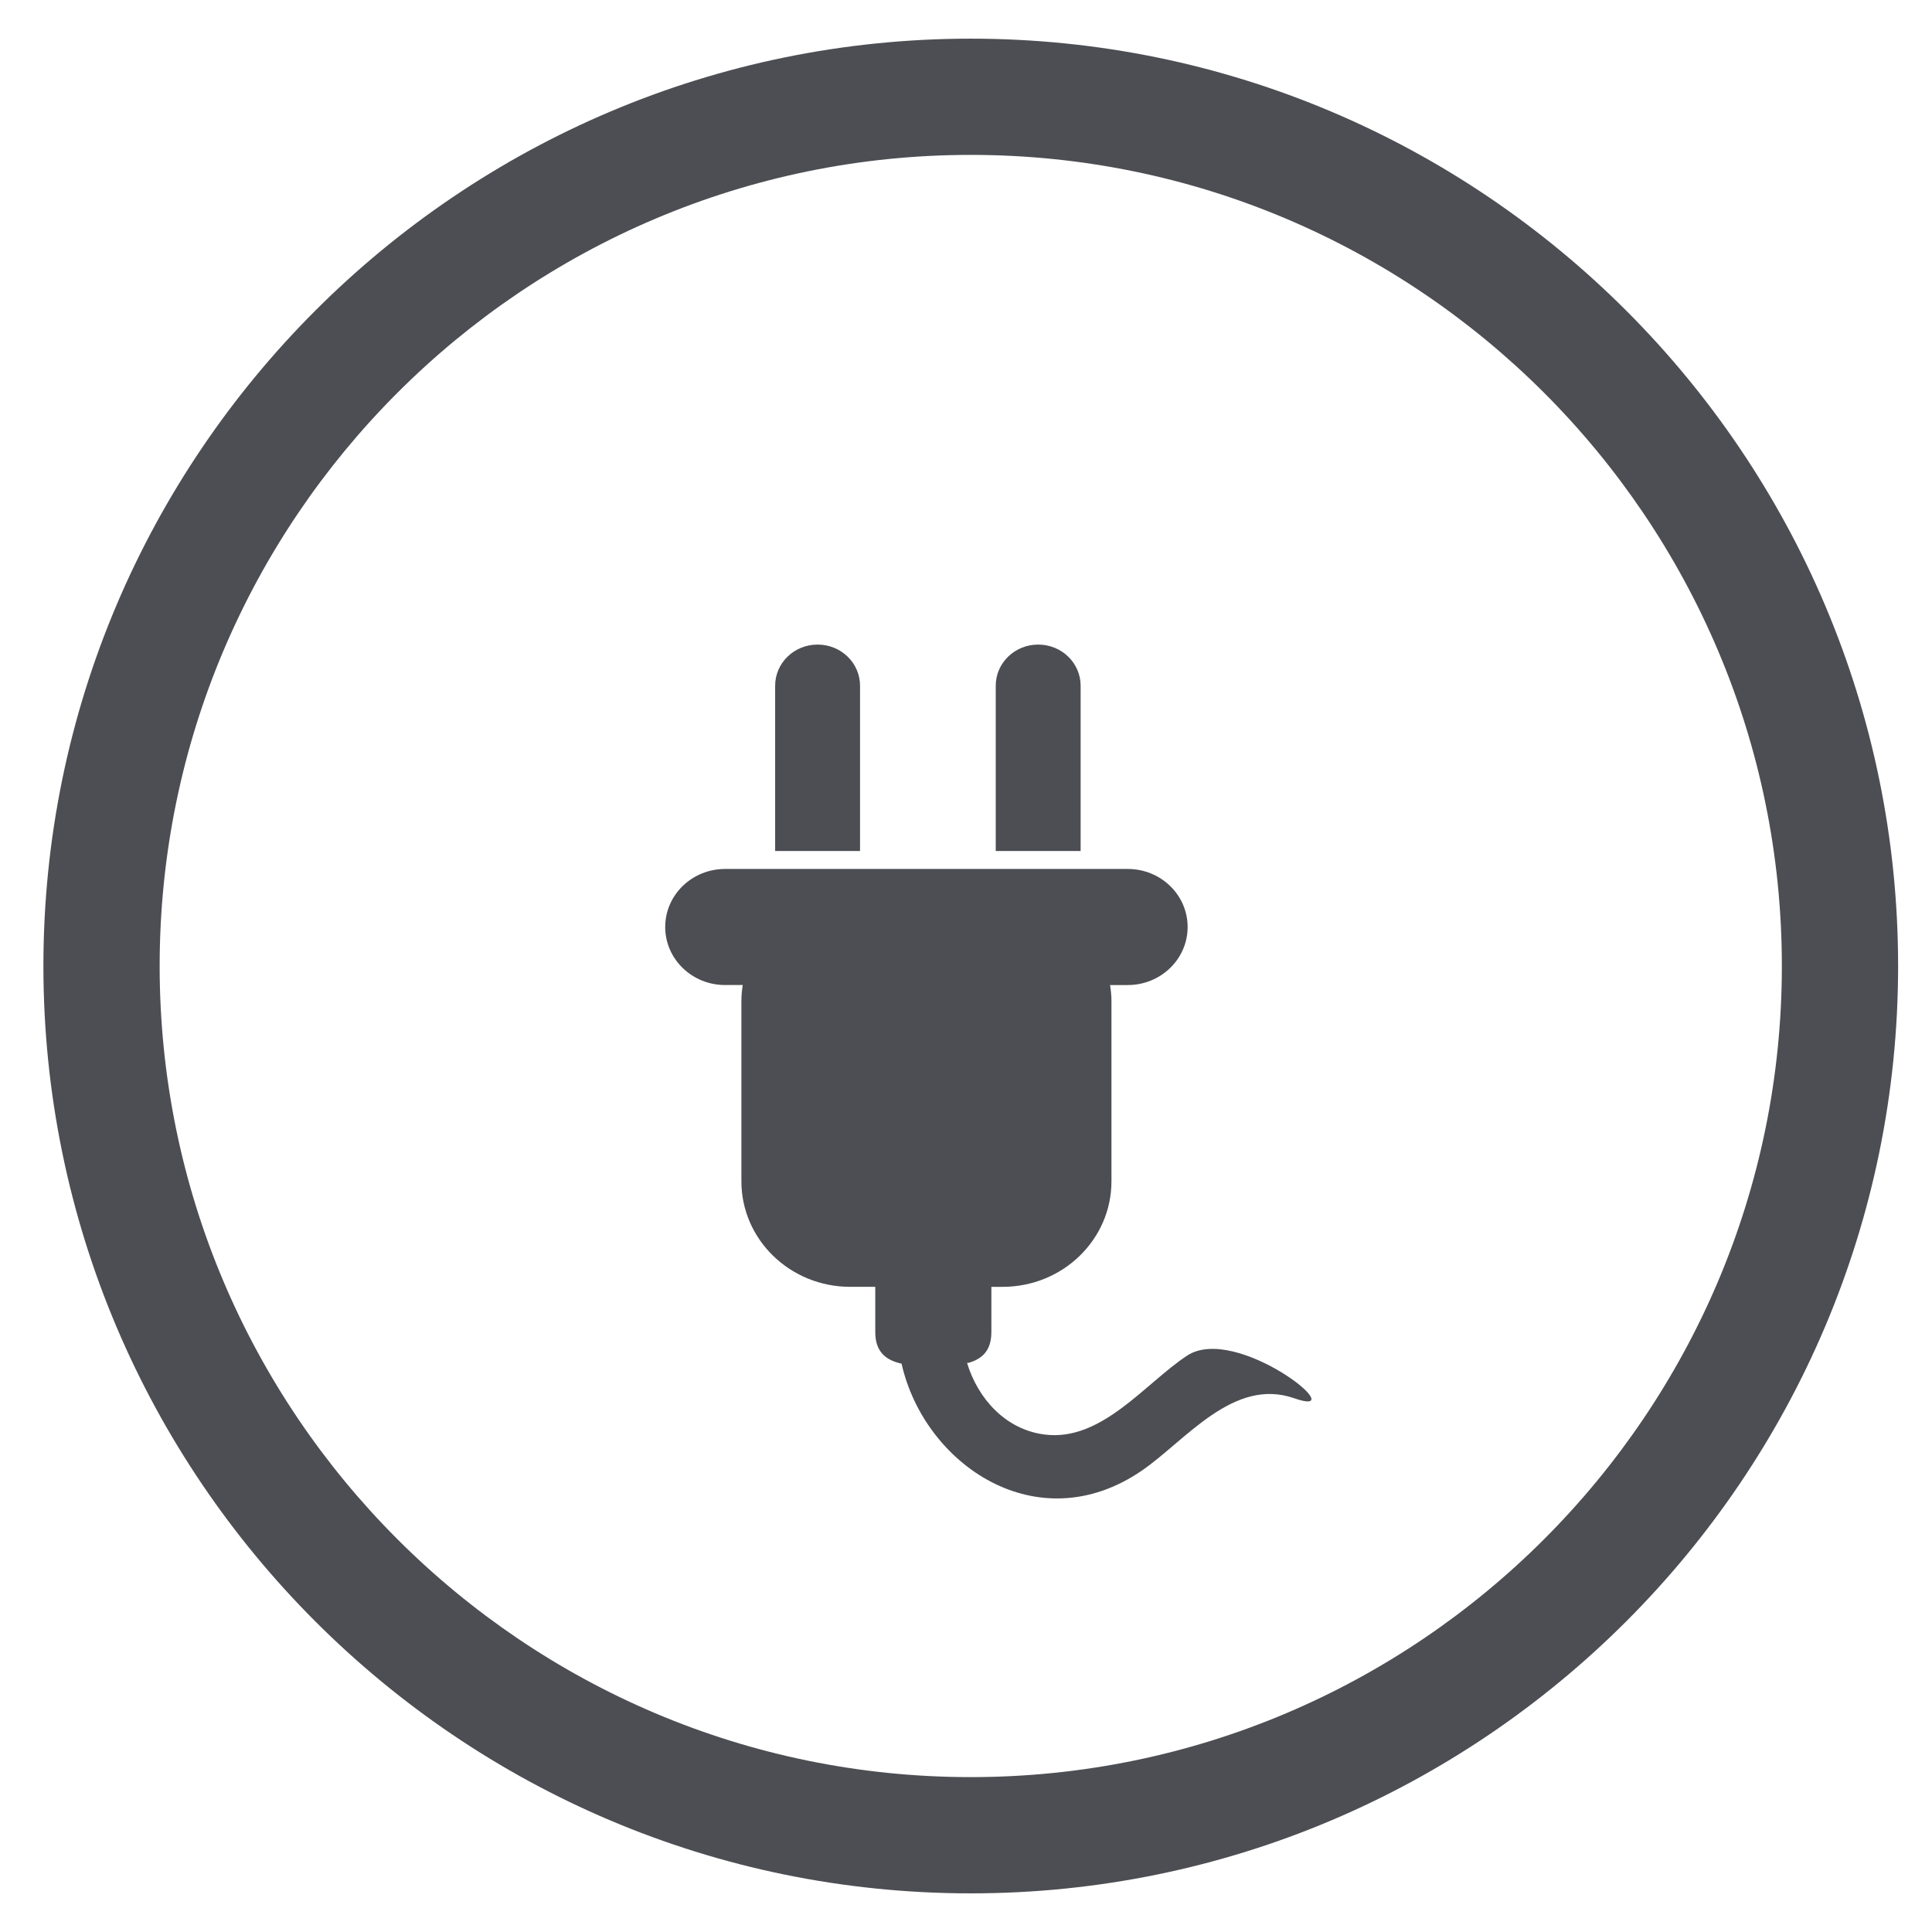 <?xml version="1.0" encoding="utf-8"?>
<!-- Generator: Adobe Illustrator 15.1.0, SVG Export Plug-In  -->
<!DOCTYPE svg PUBLIC "-//W3C//DTD SVG 1.1//EN" "http://www.w3.org/Graphics/SVG/1.1/DTD/svg11.dtd">
<svg version="1.1"
	 xmlns="http://www.w3.org/2000/svg" xmlns:xlink="http://www.w3.org/1999/xlink" xmlns:a="http://ns.adobe.com/AdobeSVGViewerExtensions/3.0/"
	 x="0px" y="0px" width="135px" height="135px" viewBox="-3.033 -2.701 135 135" enable-background="new -3.033 -2.701 135 135"
	 xml:space="preserve">
<defs>
</defs>
<path fill="#4D4E53" d="M64.799,129.599C29.069,129.599,0,100.529,0,64.799S29.069,0,64.799,0c35.73,0,64.8,29.068,64.8,64.799
	S100.529,129.599,64.799,129.599z M64.799,8.122c-31.251,0-56.676,25.425-56.676,56.677s25.425,56.677,56.676,56.677
	c31.252,0,56.677-25.425,56.677-56.677S96.051,8.122,64.799,8.122z"/>
<path fill="#4D4E53" d="M75.772,58.018H47.632c-2.309,0-4.183,1.816-4.183,4.056c0,2.24,1.874,4.055,4.183,4.055h1.235
	c-0.057,0.361-0.094,0.729-0.094,1.106v12.609c0,4.072,3.403,7.374,7.604,7.374h1.75v3.163c0,1.376,0.734,1.96,1.838,2.207
	c1.6,7.079,9.506,12.454,16.775,7.48c3.056-2.091,6.405-6.557,10.667-5.063c4.287,1.501-4.043-5.267-7.503-2.973
	c-2.942,1.949-5.965,6.012-9.94,5.507c-2.747-0.349-4.672-2.522-5.423-5.007l0.101-0.002c0.971-0.277,1.598-0.874,1.598-2.148
	v-3.164h0.787c4.199,0,7.604-3.301,7.604-7.373V67.236c0-0.377-0.04-0.745-0.096-1.106h1.235c2.31,0,4.183-1.816,4.183-4.055
	C79.954,59.834,78.082,58.018,75.772,58.018z M69.511,42.339c1.639,0,2.966,1.289,2.966,2.875v11.551h-5.932V45.214
	C66.545,43.626,67.872,42.339,69.511,42.339z M57.063,45.214v11.551h-5.932V45.214c0-1.587,1.327-2.875,2.966-2.875
	S57.063,43.626,57.063,45.214z"/>
</svg>
